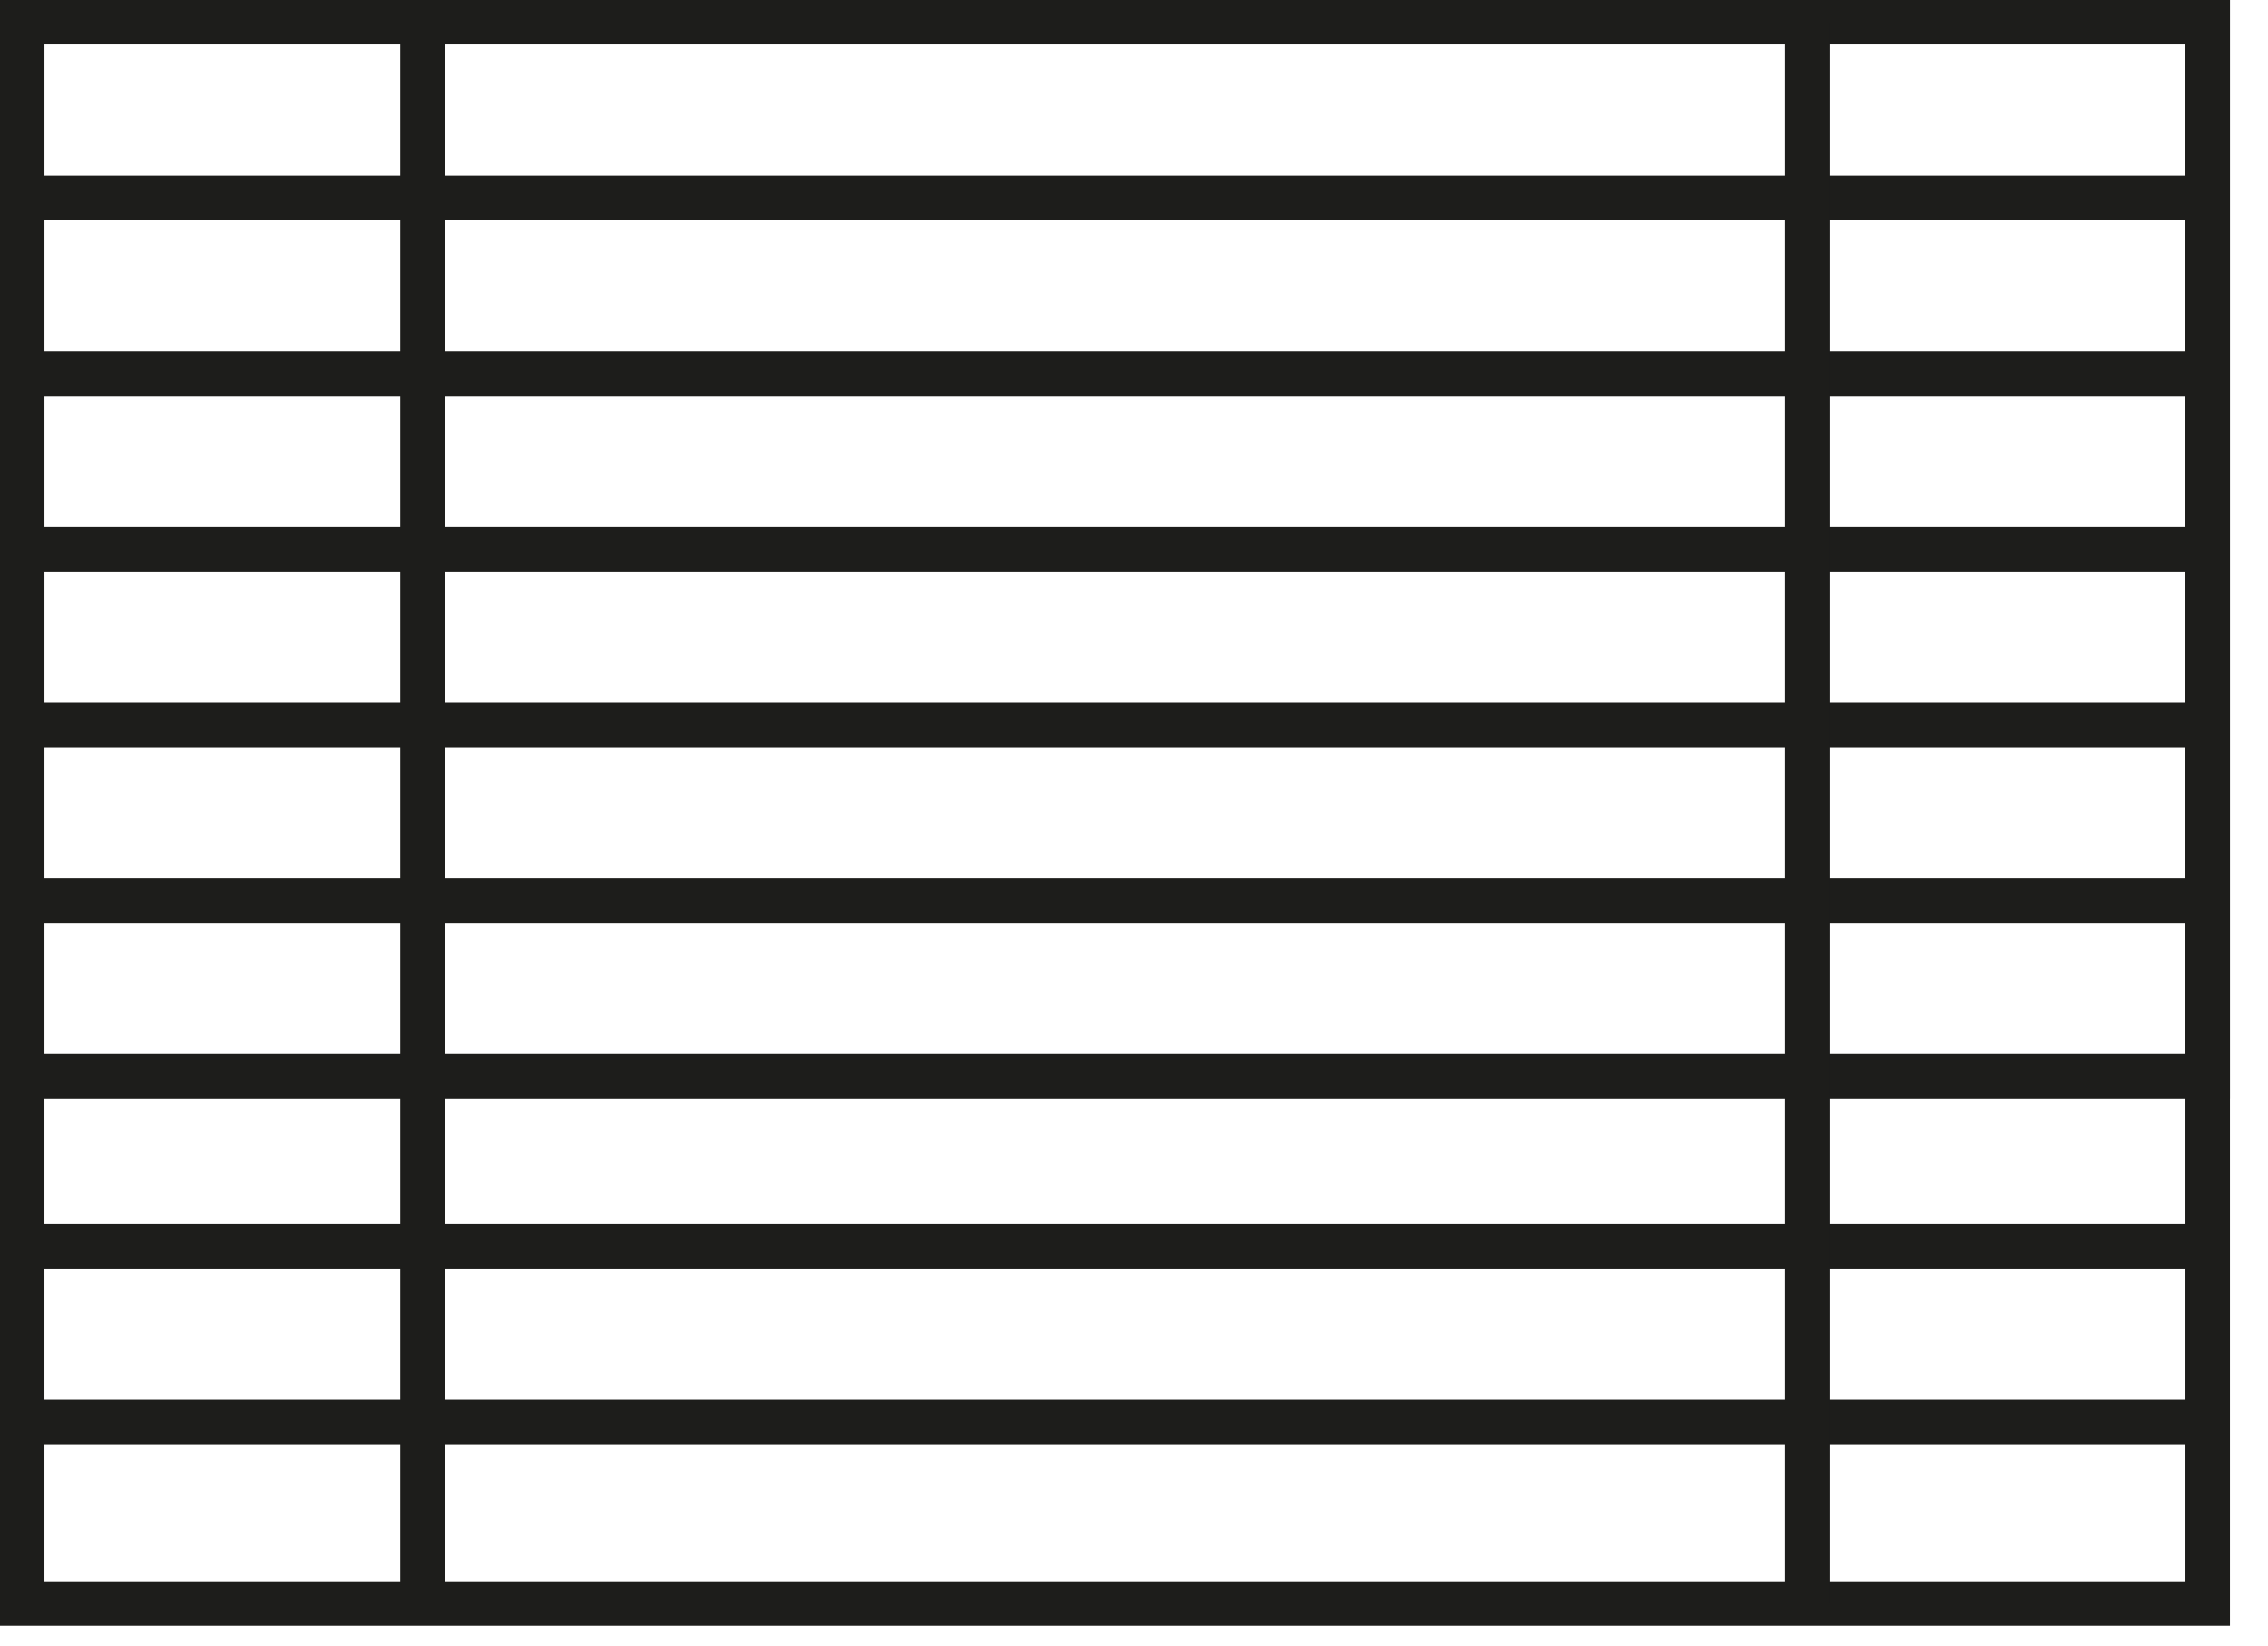 <svg width="51" height="37" viewBox="0 0 51 37" version="1.1" xmlns="http://www.w3.org/2000/svg" xmlns:xlink="http://www.w3.org/1999/xlink" xml:space="preserve" xmlns:serif="http://www.serif.com/" style="fill-rule:evenodd;clip-rule:evenodd;stroke-miterlimit:10;">
    <g id="Layer-2" serif:id="Layer 2">
        <g transform="matrix(1,0,0,1,0,-0)">
            <rect x="0.5" y="0.5" width="49.144" height="35.551" style="fill:none;stroke:rgb(29,29,27);stroke-width:1px;"/>
        </g>
        <g transform="matrix(1,0,0,1,0,-11.851)">
            <rect x="0.5" y="12.351" width="49.144" height="23.7" style="fill:none;stroke:rgb(29,29,27);stroke-width:1px;"/>
        </g>
        <g transform="matrix(1,0,0,1,0.5,20.25)">
            <path d="M0,0L49.144,0" style="fill:none;fill-rule:nonzero;stroke:rgb(29,29,27);stroke-width:1px;"/>
        </g>
        <g transform="matrix(1,0,0,1,0.5,16.3)">
            <path d="M0,0L49.144,0" style="fill:none;fill-rule:nonzero;stroke:rgb(29,29,27);stroke-width:1px;"/>
        </g>
        <g transform="matrix(1,0,0,1,0.5,12.35)">
            <path d="M0,0L49.144,0" style="fill:none;fill-rule:nonzero;stroke:rgb(29,29,27);stroke-width:1px;"/>
        </g>
        <g transform="matrix(1,0,0,1,0.5,8.4)">
            <path d="M0,0L49.144,0" style="fill:none;fill-rule:nonzero;stroke:rgb(29,29,27);stroke-width:1px;"/>
        </g>
        <g transform="matrix(1,0,0,1,0.5,4.45)">
            <path d="M0,0L49.144,0" style="fill:none;fill-rule:nonzero;stroke:rgb(29,29,27);stroke-width:1px;"/>
        </g>
        <g transform="matrix(1,0,0,1,0.5,31.968)">
            <path d="M0,0L49.144,0" style="fill:none;fill-rule:nonzero;stroke:rgb(29,29,27);stroke-width:1px;"/>
        </g>
        <g transform="matrix(1,0,0,1,0.5,28.018)">
            <path d="M0,0L49.144,0" style="fill:none;fill-rule:nonzero;stroke:rgb(29,29,27);stroke-width:1px;"/>
        </g>
        <g transform="matrix(0,1,1,0,27.275,18.276)">
            <path d="M-17.775,-17.775L17.775,-17.775" style="fill:none;fill-rule:nonzero;stroke:rgb(29,29,27);stroke-width:1px;"/>
        </g>
        <g transform="matrix(0,1,1,0,58.42,18.276)">
            <path d="M-17.775,-17.775L17.775,-17.775" style="fill:none;fill-rule:nonzero;stroke:rgb(29,29,27);stroke-width:1px;"/>
        </g>
    </g>
</svg>
